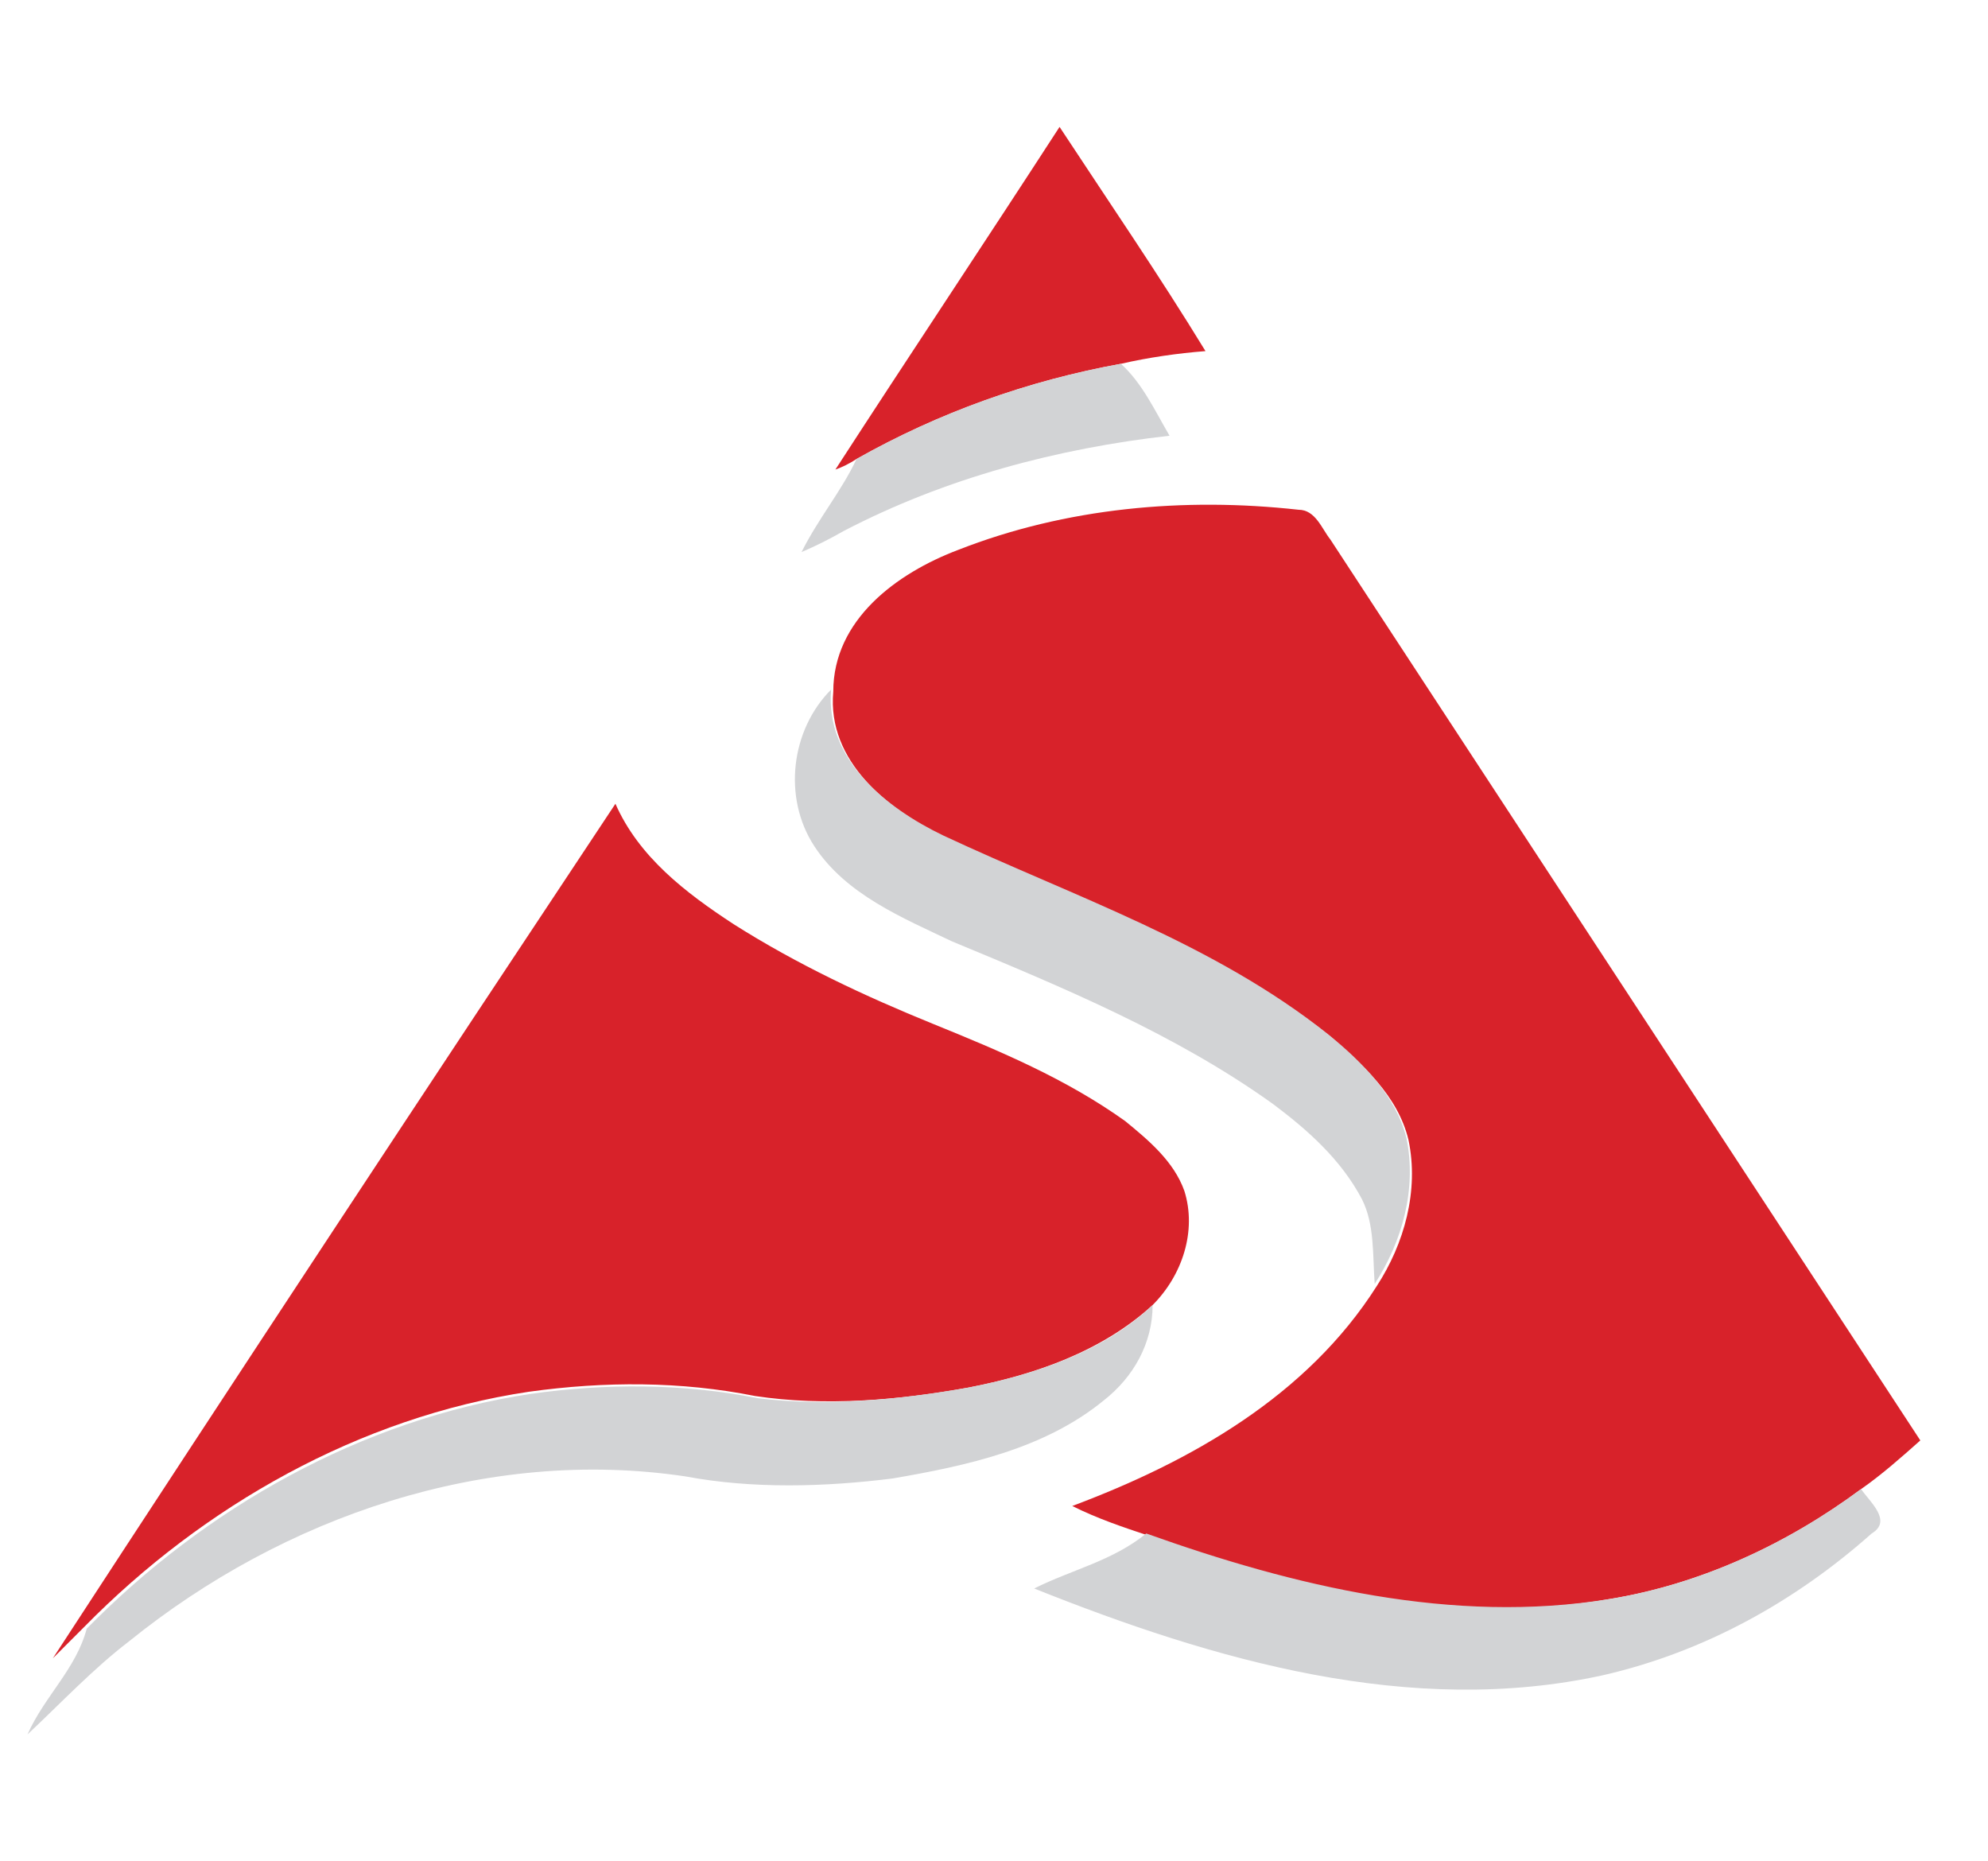 <?xml version="1.0" encoding="utf-8"?>
<!-- Generator: Adobe Illustrator 26.0.0, SVG Export Plug-In . SVG Version: 6.00 Build 0)  -->
<svg version="1.1" id="Camada_1" xmlns="http://www.w3.org/2000/svg" xmlns:xlink="http://www.w3.org/1999/xlink" x="0px" y="0px"
	 viewBox="0 0 94 88" style="enable-background:new 0 0 94 88;" xml:space="preserve">
<style type="text/css">
	.st0{fill:#D8222A;}
	.st1{fill:#D2D3D5;}
</style>
<g>
	<g>
		<path class="st0" d="M50.1,6c2.3,3.5,4.7,7,6.9,10.6c-1.3,0.1-2.7,0.3-4,0.6c-4.4,0.8-8.6,2.3-12.5,4.5c-0.3,0.2-0.7,0.4-1,0.5
			C43,16.8,46.6,11.4,50.1,6z"/>
		<path class="st0" d="M45.3,26c5.1-2,10.7-2.5,16.1-1.9c0.8,0,1.1,0.9,1.5,1.4c9.3,14.2,18.6,28.4,27.9,42.6
			c-0.9,0.8-1.8,1.6-2.8,2.3c-3.5,2.6-7.6,4.5-11.9,5.2c-7.4,1.3-14.9-0.6-21.8-3c-1.2-0.4-2.4-0.8-3.6-1.4
			c5.6-2.1,11.1-5.2,14.4-10.4c1.3-2,2-4.5,1.5-6.9c-0.5-2.1-2.2-3.6-3.7-4.9c-5.4-4.3-12.1-6.5-18.2-9.4c-2.7-1.3-5.6-3.6-5.3-6.9
			C39.4,29.3,42.4,27.1,45.3,26z"/>
		<path class="st0" d="M2.5,78.4c8.8-13.5,17.7-27,26.6-40.4c1.1,2.5,3.3,4.2,5.6,5.7c3,1.9,6.2,3.4,9.4,4.7
			c3.2,1.3,6.3,2.6,9.1,4.6c1.1,0.9,2.3,1.9,2.8,3.3c0.6,1.9-0.1,4-1.5,5.4c-2.4,2.2-5.6,3.3-8.7,3.9c-3.3,0.6-6.8,0.9-10.1,0.4
			c-3.5-0.7-7.1-0.7-10.7-0.2C17,67,9.6,71.2,4,76.9C3.5,77.4,3,77.9,2.5,78.4z"/>
		<path class="st1" d="M40.5,21.7c3.9-2.2,8.1-3.7,12.5-4.5c1,0.9,1.6,2.2,2.3,3.4c-5.3,0.6-10.6,2-15.4,4.5c-0.7,0.4-1.3,0.7-2,1
			C38.7,24.5,39.8,23.2,40.5,21.7z"/>
		<path class="st1" d="M38.5,40c-1.5-2.3-1.1-5.5,0.8-7.4c-0.3,3.3,2.6,5.6,5.3,6.9c6.2,2.9,12.8,5.1,18.2,9.4
			c1.6,1.3,3.2,2.9,3.7,4.9c0.5,2.4-0.2,4.9-1.5,6.9c-0.1-1.4,0-2.8-0.6-4c-1-1.9-2.6-3.3-4.2-4.5c-4.6-3.3-9.9-5.5-15.2-7.7
			C42.7,43.4,40,42.3,38.5,40z"/>
		<path class="st1" d="M45.8,65.6c3.1-0.6,6.4-1.7,8.7-3.9c0,1.8-0.9,3.4-2.3,4.5c-2.8,2.3-6.5,3.1-10,3.7c-3.2,0.4-6.6,0.5-9.8-0.1
			c-9.4-1.4-19,1.9-26.3,7.8c-1.7,1.3-3.2,2.9-4.8,4.4c0.8-1.8,2.3-3.1,2.8-5c5.6-5.7,13-9.9,21-11.1c3.5-0.5,7.2-0.5,10.7,0.2
			C39,66.5,42.4,66.2,45.8,65.6z"/>
		<path class="st1" d="M76.1,75.6c4.3-0.7,8.4-2.6,11.9-5.2c0.4,0.6,1.5,1.5,0.5,2.1c-3.6,3.2-7.9,5.6-12.7,6.7
			c-9.1,2-18.4-0.7-26.9-4.1c1.8-0.9,3.7-1.3,5.3-2.6C61.2,75,68.7,76.8,76.1,75.6z"/>
	</g>
</g>
</svg>
